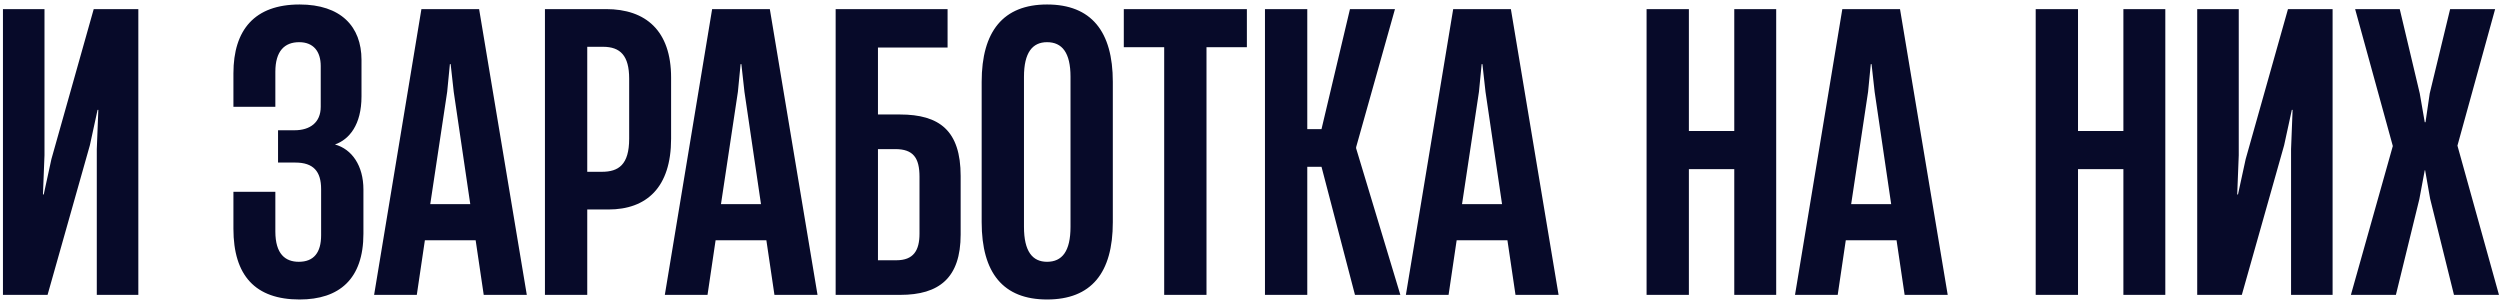 <?xml version="1.0" encoding="UTF-8"?> <svg xmlns="http://www.w3.org/2000/svg" width="390" height="47" viewBox="0 0 390 47" fill="none"><path d="M21.58 1.42V46H15.1V23.26L15.34 17.14H15.22L14.02 22.66L7.42 46H0.46V1.42H6.94V24.22L6.7 30.34H6.82L8.02 24.82L14.62 1.42H21.58ZM46.734 46.72C39.834 46.72 36.414 43 36.414 35.68V29.92H42.954V36.1C42.954 39.64 44.514 40.84 46.614 40.84C48.954 40.84 50.094 39.4 50.094 36.7V29.5C50.094 26.74 48.894 25.36 46.074 25.36H43.374V20.32H45.954C48.354 20.32 50.034 19.12 50.034 16.66V10.3C50.034 8.02 48.894 6.58 46.674 6.58C44.394 6.58 42.954 7.96 42.954 11.2V16.66H36.414V11.44C36.414 4.66 39.714 0.7 46.734 0.7C53.154 0.7 56.394 4.12 56.394 9.34V15.04C56.394 19.48 54.474 21.76 52.254 22.54C54.894 23.26 56.694 25.84 56.694 29.56V36.46C56.694 43.54 52.914 46.72 46.734 46.72ZM82.181 46H75.461L74.201 37.48H66.281L65.021 46H58.361L65.741 1.42H74.741L82.181 46ZM69.761 14.32L67.121 31.84H73.361L70.781 14.32L70.301 10H70.181L69.761 14.32ZM91.611 46H85.011V1.42H94.551C100.731 1.42 104.691 4.78 104.691 12.1V21.64C104.691 29.26 100.851 32.68 94.911 32.68H91.611V46ZM91.611 7.3V26.8H93.891C96.471 26.8 98.151 25.72 98.151 21.64V12.28C98.151 8.68 96.771 7.3 94.071 7.3H91.611ZM127.533 46H120.813L119.553 37.48H111.633L110.373 46H103.713L111.093 1.42H120.093L127.533 46ZM115.113 14.32L112.473 31.84H118.713L116.133 14.32L115.653 10H115.533L115.113 14.32ZM136.962 17.86H140.382C146.562 17.86 149.862 20.38 149.862 27.46V36.58C149.862 43.36 146.502 46 140.442 46H130.362V1.42H147.822V7.42H136.962V17.86ZM143.442 36.46V27.58C143.442 24.64 142.482 23.26 139.662 23.26H136.962V40.6H139.842C142.482 40.6 143.442 39.1 143.442 36.46ZM163.34 46.72C156.5 46.72 153.14 42.58 153.14 34.66V12.76C153.14 4.9 156.5 0.7 163.34 0.7C170.24 0.7 173.6 4.9 173.6 12.76V34.66C173.6 42.58 170.24 46.72 163.34 46.72ZM163.34 40.84C165.68 40.84 167 39.22 167 35.38V11.98C167 8.2 165.68 6.58 163.34 6.58C161.06 6.58 159.74 8.2 159.74 11.98V35.38C159.74 39.22 161.06 40.84 163.34 40.84ZM188.213 46H181.613V7.36H175.313V1.42H194.513V7.36H188.213V46ZM203.935 46H197.335V1.42H203.935V20.14H206.155L210.595 1.42H217.615L211.555 22.96V23.14L218.455 46H211.375L206.155 26.02H203.935V46ZM243.138 46H236.418L235.158 37.48H227.238L225.978 46H219.318L226.698 1.42H235.698L243.138 46ZM230.718 14.32L228.078 31.84H234.318L231.738 14.32L231.258 10H231.138L230.718 14.32ZM270.546 20.44V1.42H277.086V46H270.546V26.38H263.466V46H256.866V1.42H263.466V20.44H270.546ZM303.842 46H297.122L295.862 37.48H287.942L286.682 46H280.022L287.402 1.42H296.402L303.842 46ZM291.422 14.32L288.782 31.84H295.022L292.442 14.32L291.962 10H291.842L291.422 14.32ZM331.249 20.44V1.42H337.789V46H331.249V26.38H324.169V46H317.569V1.42H324.169V20.44H331.249ZM363.885 1.42V46H357.405V23.26L357.645 17.14H357.525L356.325 22.66L349.725 46H342.765V1.42H349.245V24.22L349.005 30.34H349.125L350.325 24.82L356.925 1.42H363.885ZM373.76 46H366.74L373.28 22.78L367.4 1.42H374.36L377.48 14.56L378.26 19.06H378.38L379.04 14.56L382.22 1.42H389.24L383.36 22.72L389.84 46H382.82L379.1 31L378.32 26.56H378.26L377.42 31.06L373.76 46Z" fill="#070A29"></path></svg> 